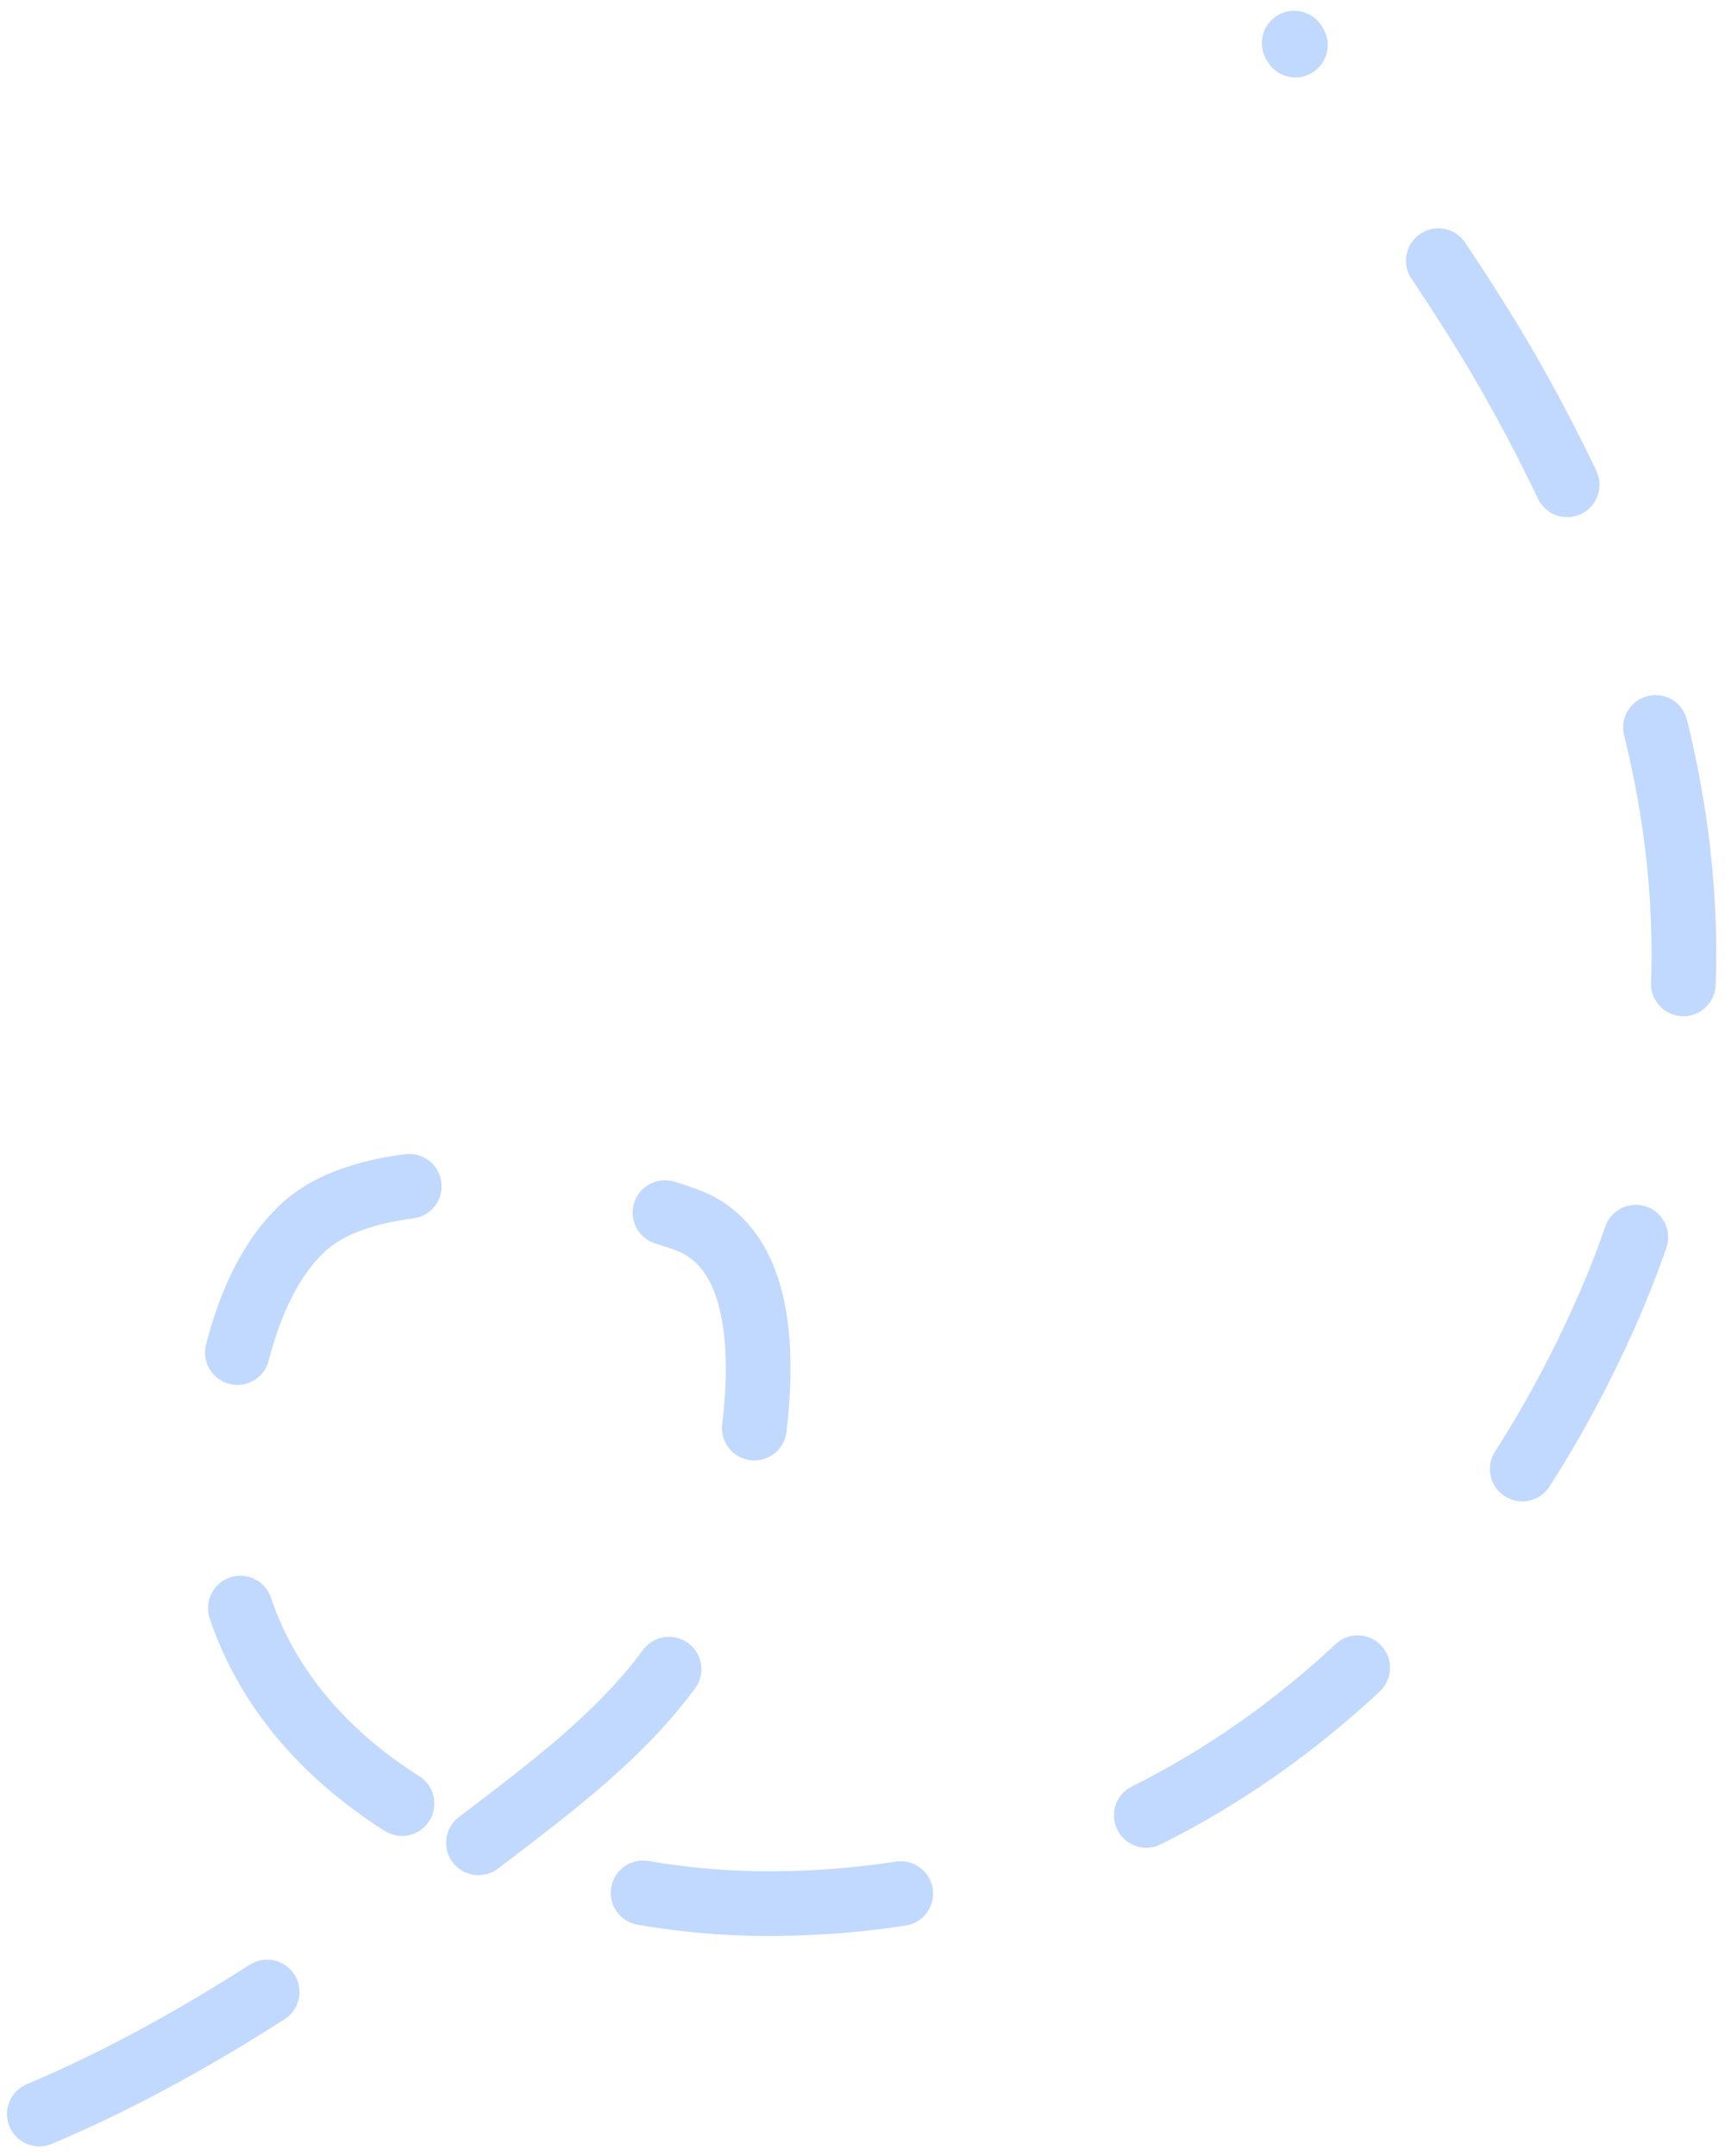 <?xml version="1.0" encoding="UTF-8"?> <svg xmlns="http://www.w3.org/2000/svg" width="80" height="100" viewBox="0 0 80 100" fill="none"> <path d="M1.824 98.053C9.768 94.714 17.266 89.278 24.048 84.053C28.646 80.51 32.309 77.177 33.905 71.56C34.916 67.999 36.924 58.466 31.864 56.587C27.589 54.999 17.744 53.533 14.066 56.932C10.275 60.437 9.647 68.961 10.833 73.537C13.477 83.737 25.701 88.163 35.097 88.29C53.211 88.537 67.543 76.905 74.648 60.511C81.103 45.618 77.85 31.322 70.191 17.695C67.132 12.251 63.206 7.309 60.021 2" stroke="#C1D8FF" stroke-width="3" stroke-linecap="round" stroke-dasharray="12 12"></path> </svg> 